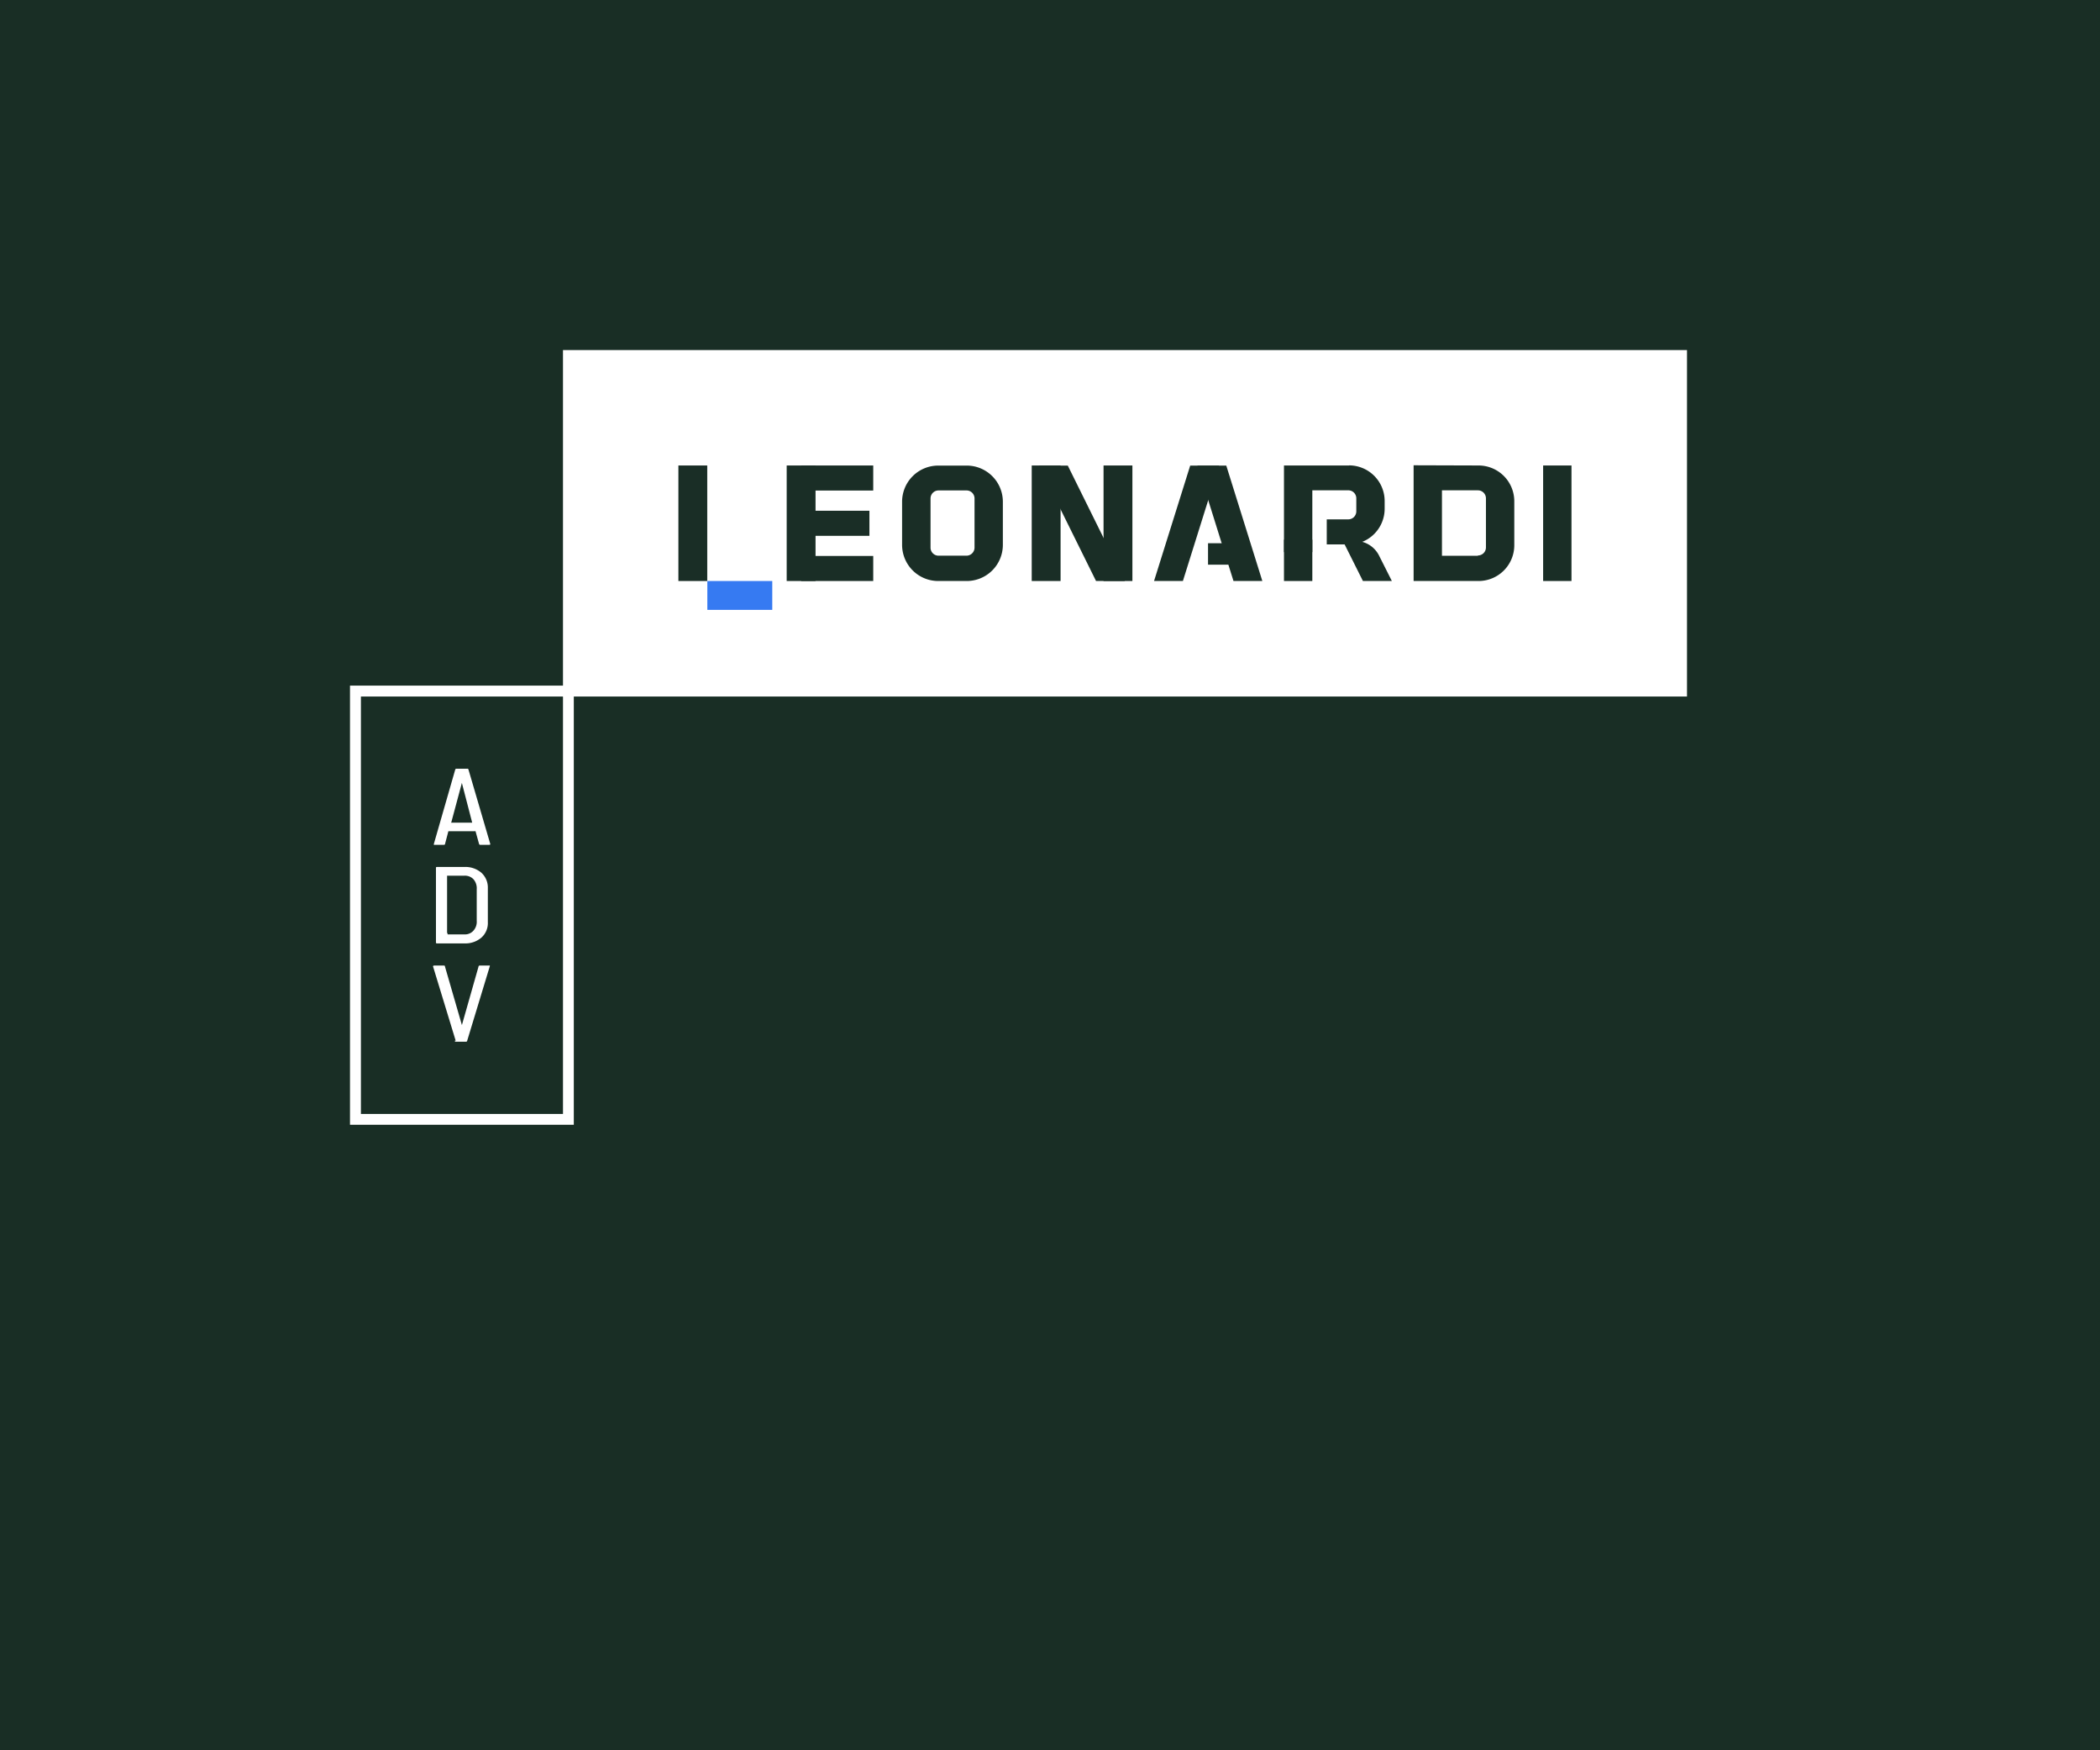 <svg id="LOGO" xmlns="http://www.w3.org/2000/svg" width="300" height="250"><rect width="100%" height="100%" fill="#333333" stroke="none"/><path id="Rectangle_3524" data-name="Rectangle 3524" transform="rotate(-90 125 125)" fill="#192e25" d="M0 0h250v300H0z"/><g id="Logo-2" data-name="Logo" transform="translate(50 50)"><path id="Rectangle_3420" data-name="Rectangle 3420" transform="translate(30.426)" fill="#fff" d="M0 0h160.574v49.489H0z"/><g id="ADV" transform="translate(0 47.929)" fill="#fff"><path id="Path_3846" data-name="Path 3846" d="M31.972 33.49H0v62.727h31.972zm-1.546 61.181H1.56V35.05h28.866z" transform="translate(0 -33.49)"/><path id="Path_3847" data-name="Path 3847" d="M10.8 49.495h3.048l-1.474-5.682-1.514 5.639m3.964 3.063l-.5-1.8a.086.086 0 00-.086 0h-3.793l-.472 1.8c0 .1-.072.143-.186.143H8.5a.172.172 0 01-.129 0v-.129l3.048-10.6a.172.172 0 01.186-.143h1.531a.157.157 0 01.186.143l3.106 10.6c0 .086 0 .129-.157.129H15a.157.157 0 01-.172-.143" transform="translate(3.609 -29.917)"/><path id="Path_3848" data-name="Path 3848" d="M10.24 61.223h2.419a1.617 1.617 0 001.259-.515 1.9 1.9 0 00.487-1.431v-4.509a1.961 1.961 0 00-.472-1.431 1.689 1.689 0 00-1.288-.5h-2.476v8.2h.072m-1.661 1.13V51.749c0-.1 0-.157.172-.157h3.878a3.506 3.506 0 012.447.83 2.862 2.862 0 01.916 2.2v4.866a2.776 2.776 0 01-.916 2.19 3.506 3.506 0 01-2.447.83H8.752c-.114 0-.172 0-.172-.157" transform="translate(3.699 -25.688)"/><path id="Path_3849" data-name="Path 3849" d="M11.524 72.167L8.29 61.563q0-.129.172-.129h1.345c.114 0 .172 0 .186.143l2.419 8.358 2.376-8.358a.157.157 0 01.172-.143h1.3a.172.172 0 01.129 0 .143.143 0 010 .129l-3.22 10.6a.157.157 0 01-.169.147h-1.433a.157.157 0 01-.186-.143" transform="translate(3.574 -21.448)"/></g><g id="EONARDI" transform="translate(62.383 16.458)" fill="#1a2e26"><path id="Rectangle_3422" data-name="Rectangle 3422" transform="translate(0 .029)" d="M0 0h4.122v16.501H0z"/><path id="Rectangle_3423" data-name="Rectangle 3423" transform="translate(2.061 .029)" d="M0 0h10.304v3.578H0z"/><path id="Rectangle_3424" data-name="Rectangle 3424" transform="translate(2.061 12.952)" d="M0 0h10.304v3.578H0z"/><path id="Rectangle_3425" data-name="Rectangle 3425" transform="translate(2.061 6.498)" d="M0 0h9.76v3.578H0z"/><path id="Rectangle_3426" data-name="Rectangle 3426" transform="translate(60.194 11.134)" d="M0 0h5.51v3.063H0z"/><path id="Rectangle_3428" data-name="Rectangle 3428" transform="translate(35.006 .029)" d="M0 0h4.122v16.501H0z"/><path id="Rectangle_3429" data-name="Rectangle 3429" transform="translate(45.267 .029)" d="M0 0h4.122v16.501H0z"/><path id="Path_3839" data-name="Path 3839" d="M81.049 28.017h-4.121L68.77 11.53h4.122z" transform="translate(-32.734 -11.487)"/><path id="Path_3840" data-name="Path 3840" d="M106.108 24.775h-4.136L99.11 19.05h1.76a3.793 3.793 0 013.42 2.118z" transform="translate(-19.653 -8.245)"/><path id="Path_3841" data-name="Path 3841" d="M80.26 28.017l5.166-16.487h4.122l-5.166 16.487z" transform="translate(-27.78 -11.487)"/><path id="Path_3842" data-name="Path 3842" d="M93.864 28.017L88.712 11.53H84.59l5.152 16.487z" transform="translate(-25.913 -11.487)"/><path id="Path_3843" data-name="Path 3843" d="M64.3 24.4h-3.981a1.145 1.145 0 01-1.145-1.159v-7.017a1.145 1.145 0 011.145-1.145H64.3a1.145 1.145 0 011.159 1.145v7.013A1.159 1.159 0 0164.3 24.4m-9.19-7.718v6.183a5.166 5.166 0 005.166 5.152h4.064a5.166 5.166 0 005.166-5.152v-6.183a5.166 5.166 0 00-5.166-5.152h-4.064a5.166 5.166 0 00-5.166 5.152" transform="translate(-38.623 -11.487)"/><path id="Path_3844" data-name="Path 3844" d="M115.358 24.423h-5.138v-9.345h5.138a1.145 1.145 0 011.145 1.145v7.013a1.145 1.145 0 01-1.145 1.145M106.17 11.5v16.53h9.274a5.109 5.109 0 005.109-5.109v-6.269a5.109 5.109 0 00-5.109-5.123z" transform="translate(-16.609 -11.5)"/><path id="Rectangle_3430" data-name="Rectangle 3430" transform="translate(71.042 10.619)" d="M0 0h4.05v5.911H0z"/><path id="Rectangle_3431" data-name="Rectangle 3431" transform="translate(108.065 .029)" d="M0 0h4.05v16.501H0z"/><path id="Path_3845" data-name="Path 3845" d="M102.518 11.524H93.23V23.9h4.05v-8.83h5.138a1.145 1.145 0 011.145 1.145v1.86a1.145 1.145 0 01-1.145 1.145h-3.077v3.58h3.177a5.1 5.1 0 005.095-5.095v-1.086a5.095 5.095 0 00-5.095-5.109" transform="translate(-22.188 -11.496)"/></g><g id="L" transform="translate(46.913 16.487)"><path id="Rectangle_3421" data-name="Rectangle 3421" fill="#1a2e26" d="M0 0h4.122v16.501H0z"/><path id="Rectangle_3427" data-name="Rectangle 3427" transform="translate(4.136 16.501)" fill="#367af2" d="M0 0h9.274v4.122H0z"/></g></g></svg>